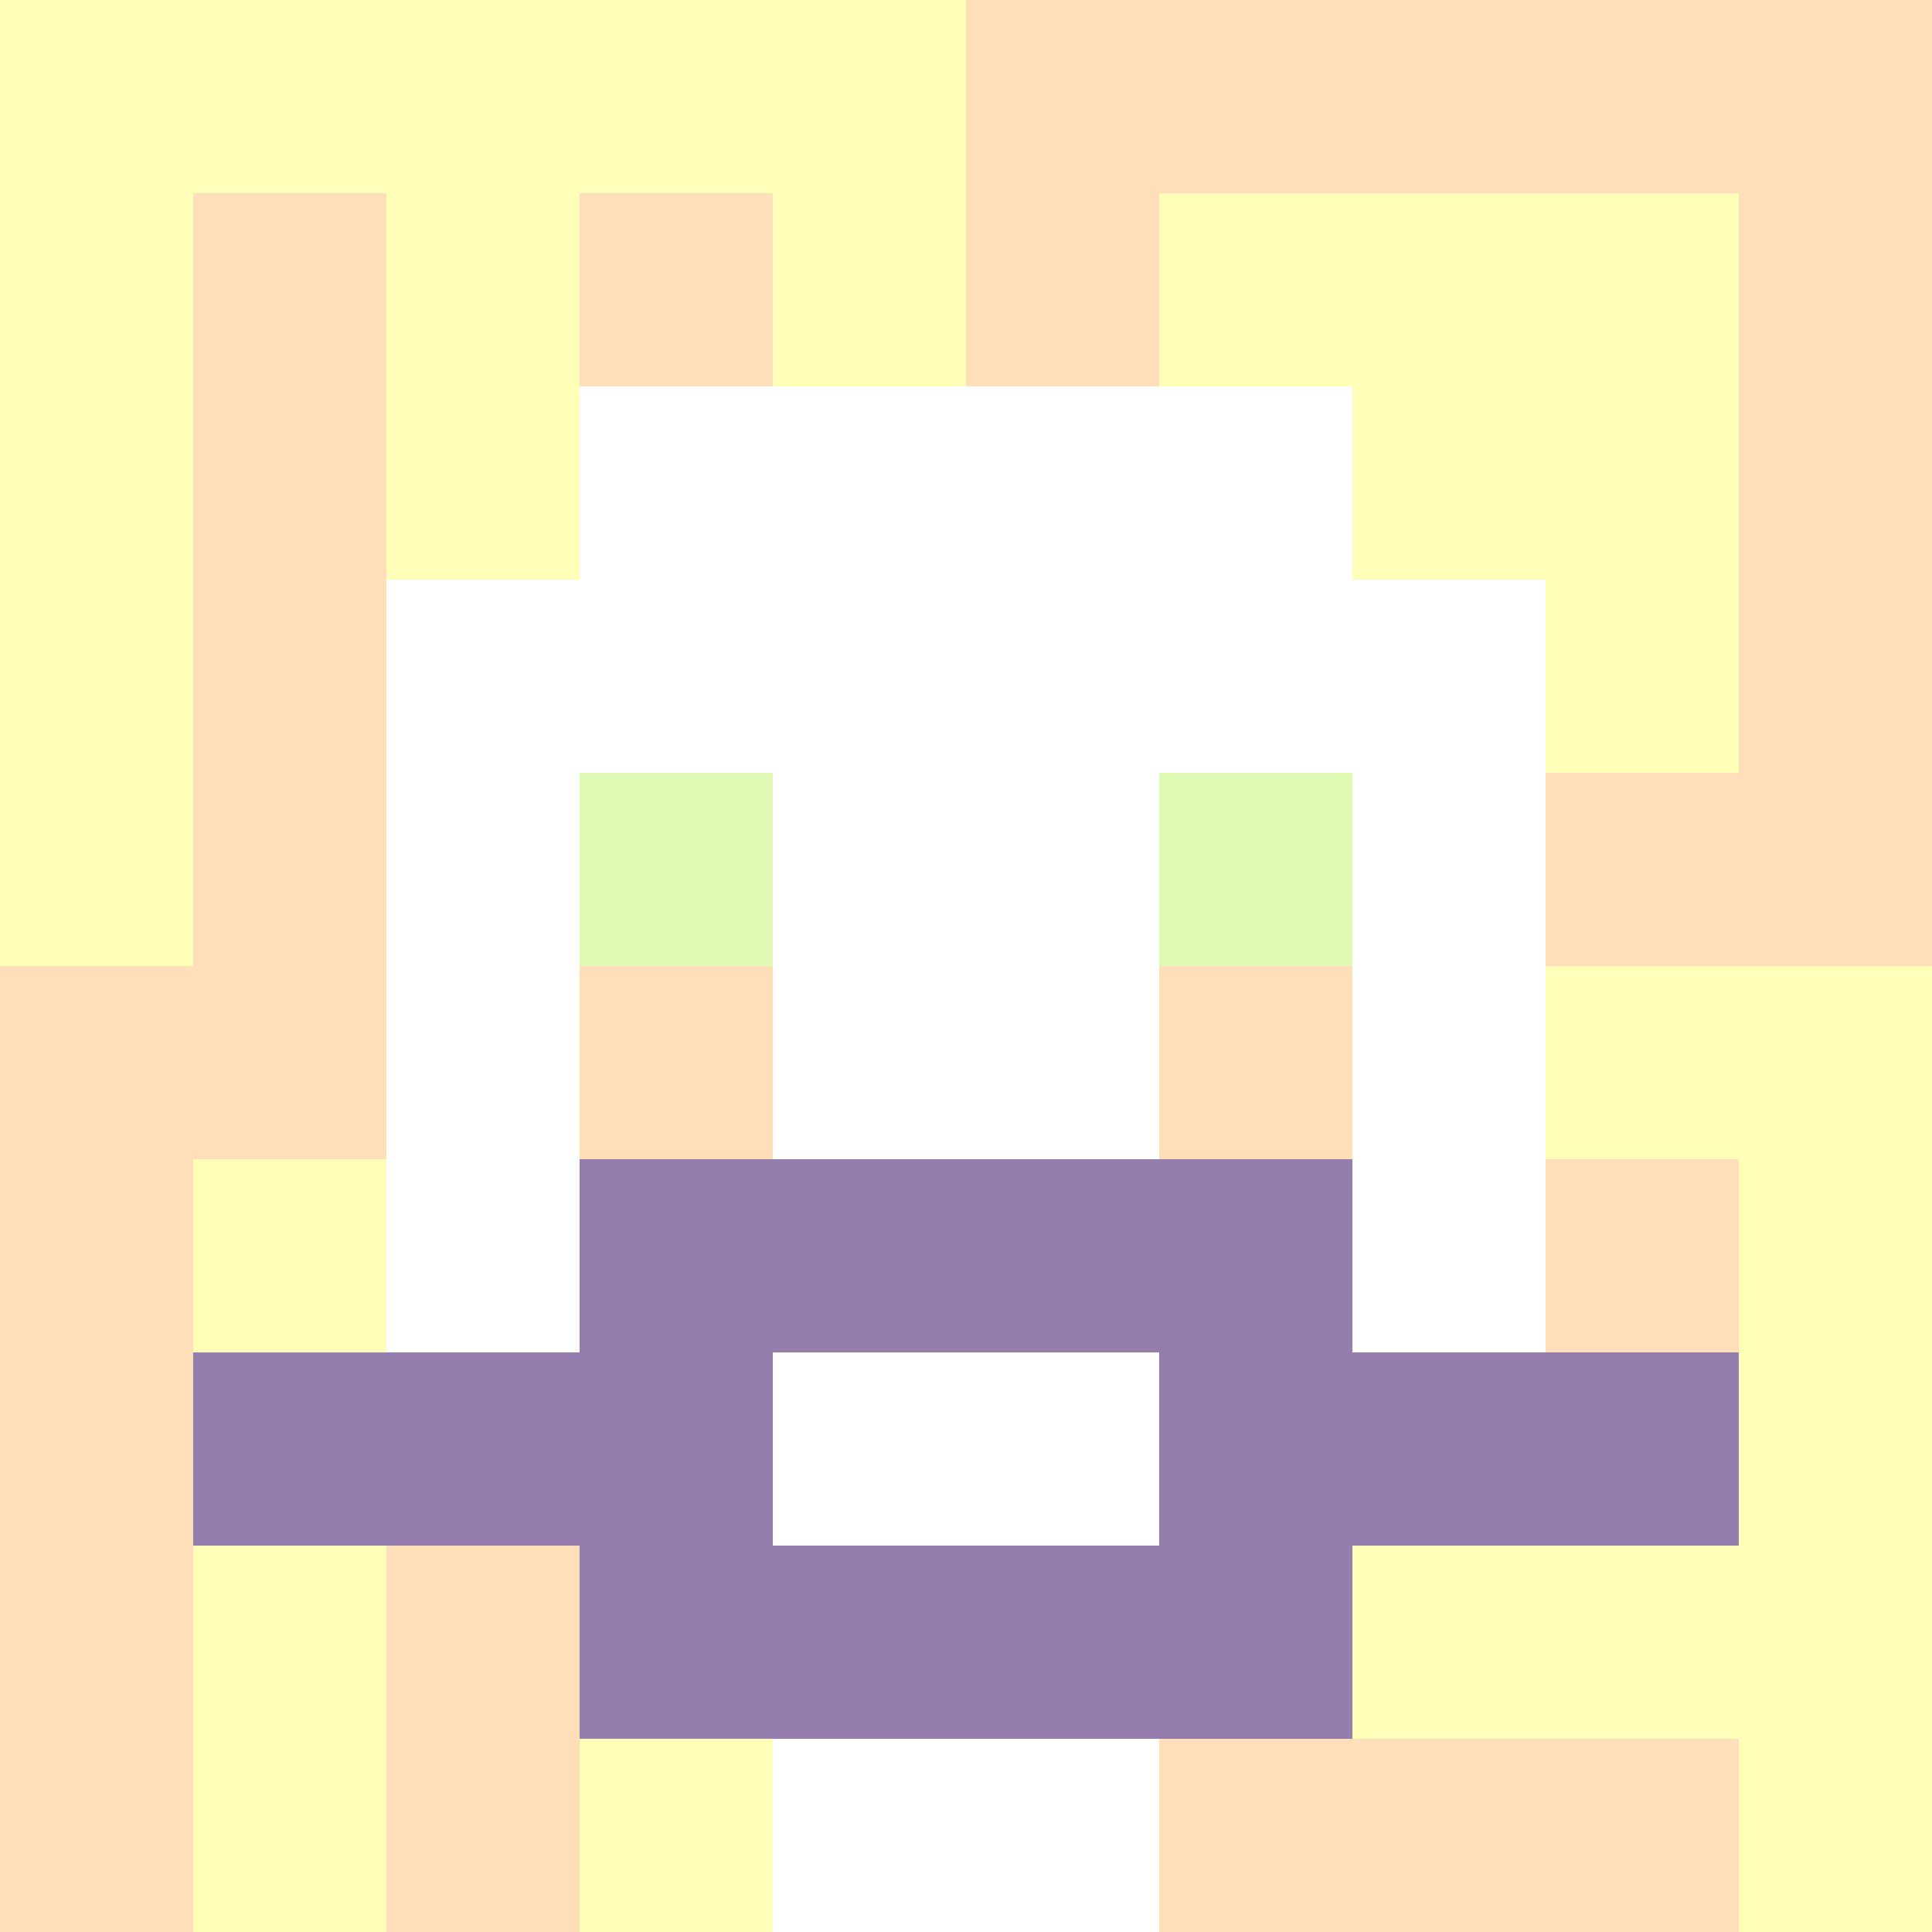 <svg xmlns="http://www.w3.org/2000/svg" version="1.1" width="600" height="600" viewBox="0 0 966 966">
<title>'goose-pfp-classic' by Dmitri Cherniak</title>
<desc>The Goose Is Loose</desc>
<rect width="100%" height="100%" fill="#7272cc"></rect>
<g>
<g id="0-0">
  <rect x="0" y="0" height="966" width="966" fill="#FFDFBA"></rect>
  <g>
    <rect id="0-0-0-0-5-1" x="0" y="0" width="483" height="96.6" fill="#FFFFBA"></rect>
    <rect id="0-0-0-0-1-5" x="0" y="0" width="96.6" height="483" fill="#FFFFBA"></rect>
    <rect id="0-0-2-0-1-5" x="193.2" y="0" width="96.6" height="483" fill="#FFFFBA"></rect>
    <rect id="0-0-4-0-1-5" x="386.4" y="0" width="96.6" height="483" fill="#FFFFBA"></rect>
    <rect id="0-0-6-1-3-3" x="579.6" y="96.6" width="289.8" height="289.8" fill="#FFFFBA"></rect>
    <rect id="0-0-1-6-1-4" x="96.6" y="579.6" width="96.6" height="386.4" fill="#FFFFBA"></rect>
    <rect id="0-0-3-6-1-4" x="289.8" y="579.6" width="96.6" height="386.4" fill="#FFFFBA"></rect>
    <rect id="0-0-5-5-5-1" x="483" y="483" width="483" height="96.6" fill="#FFFFBA"></rect>
    <rect id="0-0-5-8-5-1" x="483" y="772.8" width="483" height="96.6" fill="#FFFFBA"></rect>
    <rect id="0-0-5-5-1-5" x="483" y="483" width="96.6" height="483" fill="#FFFFBA"></rect>
    <rect id="0-0-9-5-1-5" x="869.4" y="483" width="96.6" height="483" fill="#FFFFBA"></rect>
  </g>
  <g>
    <rect id="0-0-3-2-4-7" x="289.8" y="193.2" width="386.4" height="676.2" fill="#FFFFFF"></rect>
    <rect id="0-0-2-3-6-5" x="193.2" y="289.8" width="579.6" height="483" fill="#FFFFFF"></rect>
    <rect id="0-0-4-8-2-2" x="386.4" y="772.8" width="193.2" height="193.2" fill="#FFFFFF"></rect>
    <rect id="0-0-1-7-8-1" x="96.6" y="676.2" width="772.8" height="96.6" fill="#957DAD"></rect>
    <rect id="0-0-3-6-4-3" x="289.8" y="579.6" width="386.4" height="289.8" fill="#957DAD"></rect>
    <rect id="0-0-4-7-2-1" x="386.4" y="676.2" width="193.2" height="96.6" fill="#FFFFFF"></rect>
    <rect id="0-0-3-4-1-1" x="289.8" y="386.4" width="96.6" height="96.6" fill="#E0F9B5"></rect>
    <rect id="0-0-6-4-1-1" x="579.6" y="386.4" width="96.6" height="96.6" fill="#E0F9B5"></rect>
    <rect id="0-0-3-5-1-1" x="289.8" y="483" width="96.6" height="96.6" fill="#FFDFBA"></rect>
    <rect id="0-0-6-5-1-1" x="579.6" y="483" width="96.6" height="96.6" fill="#FFDFBA"></rect>
  </g>
</g>
</g>
</svg>